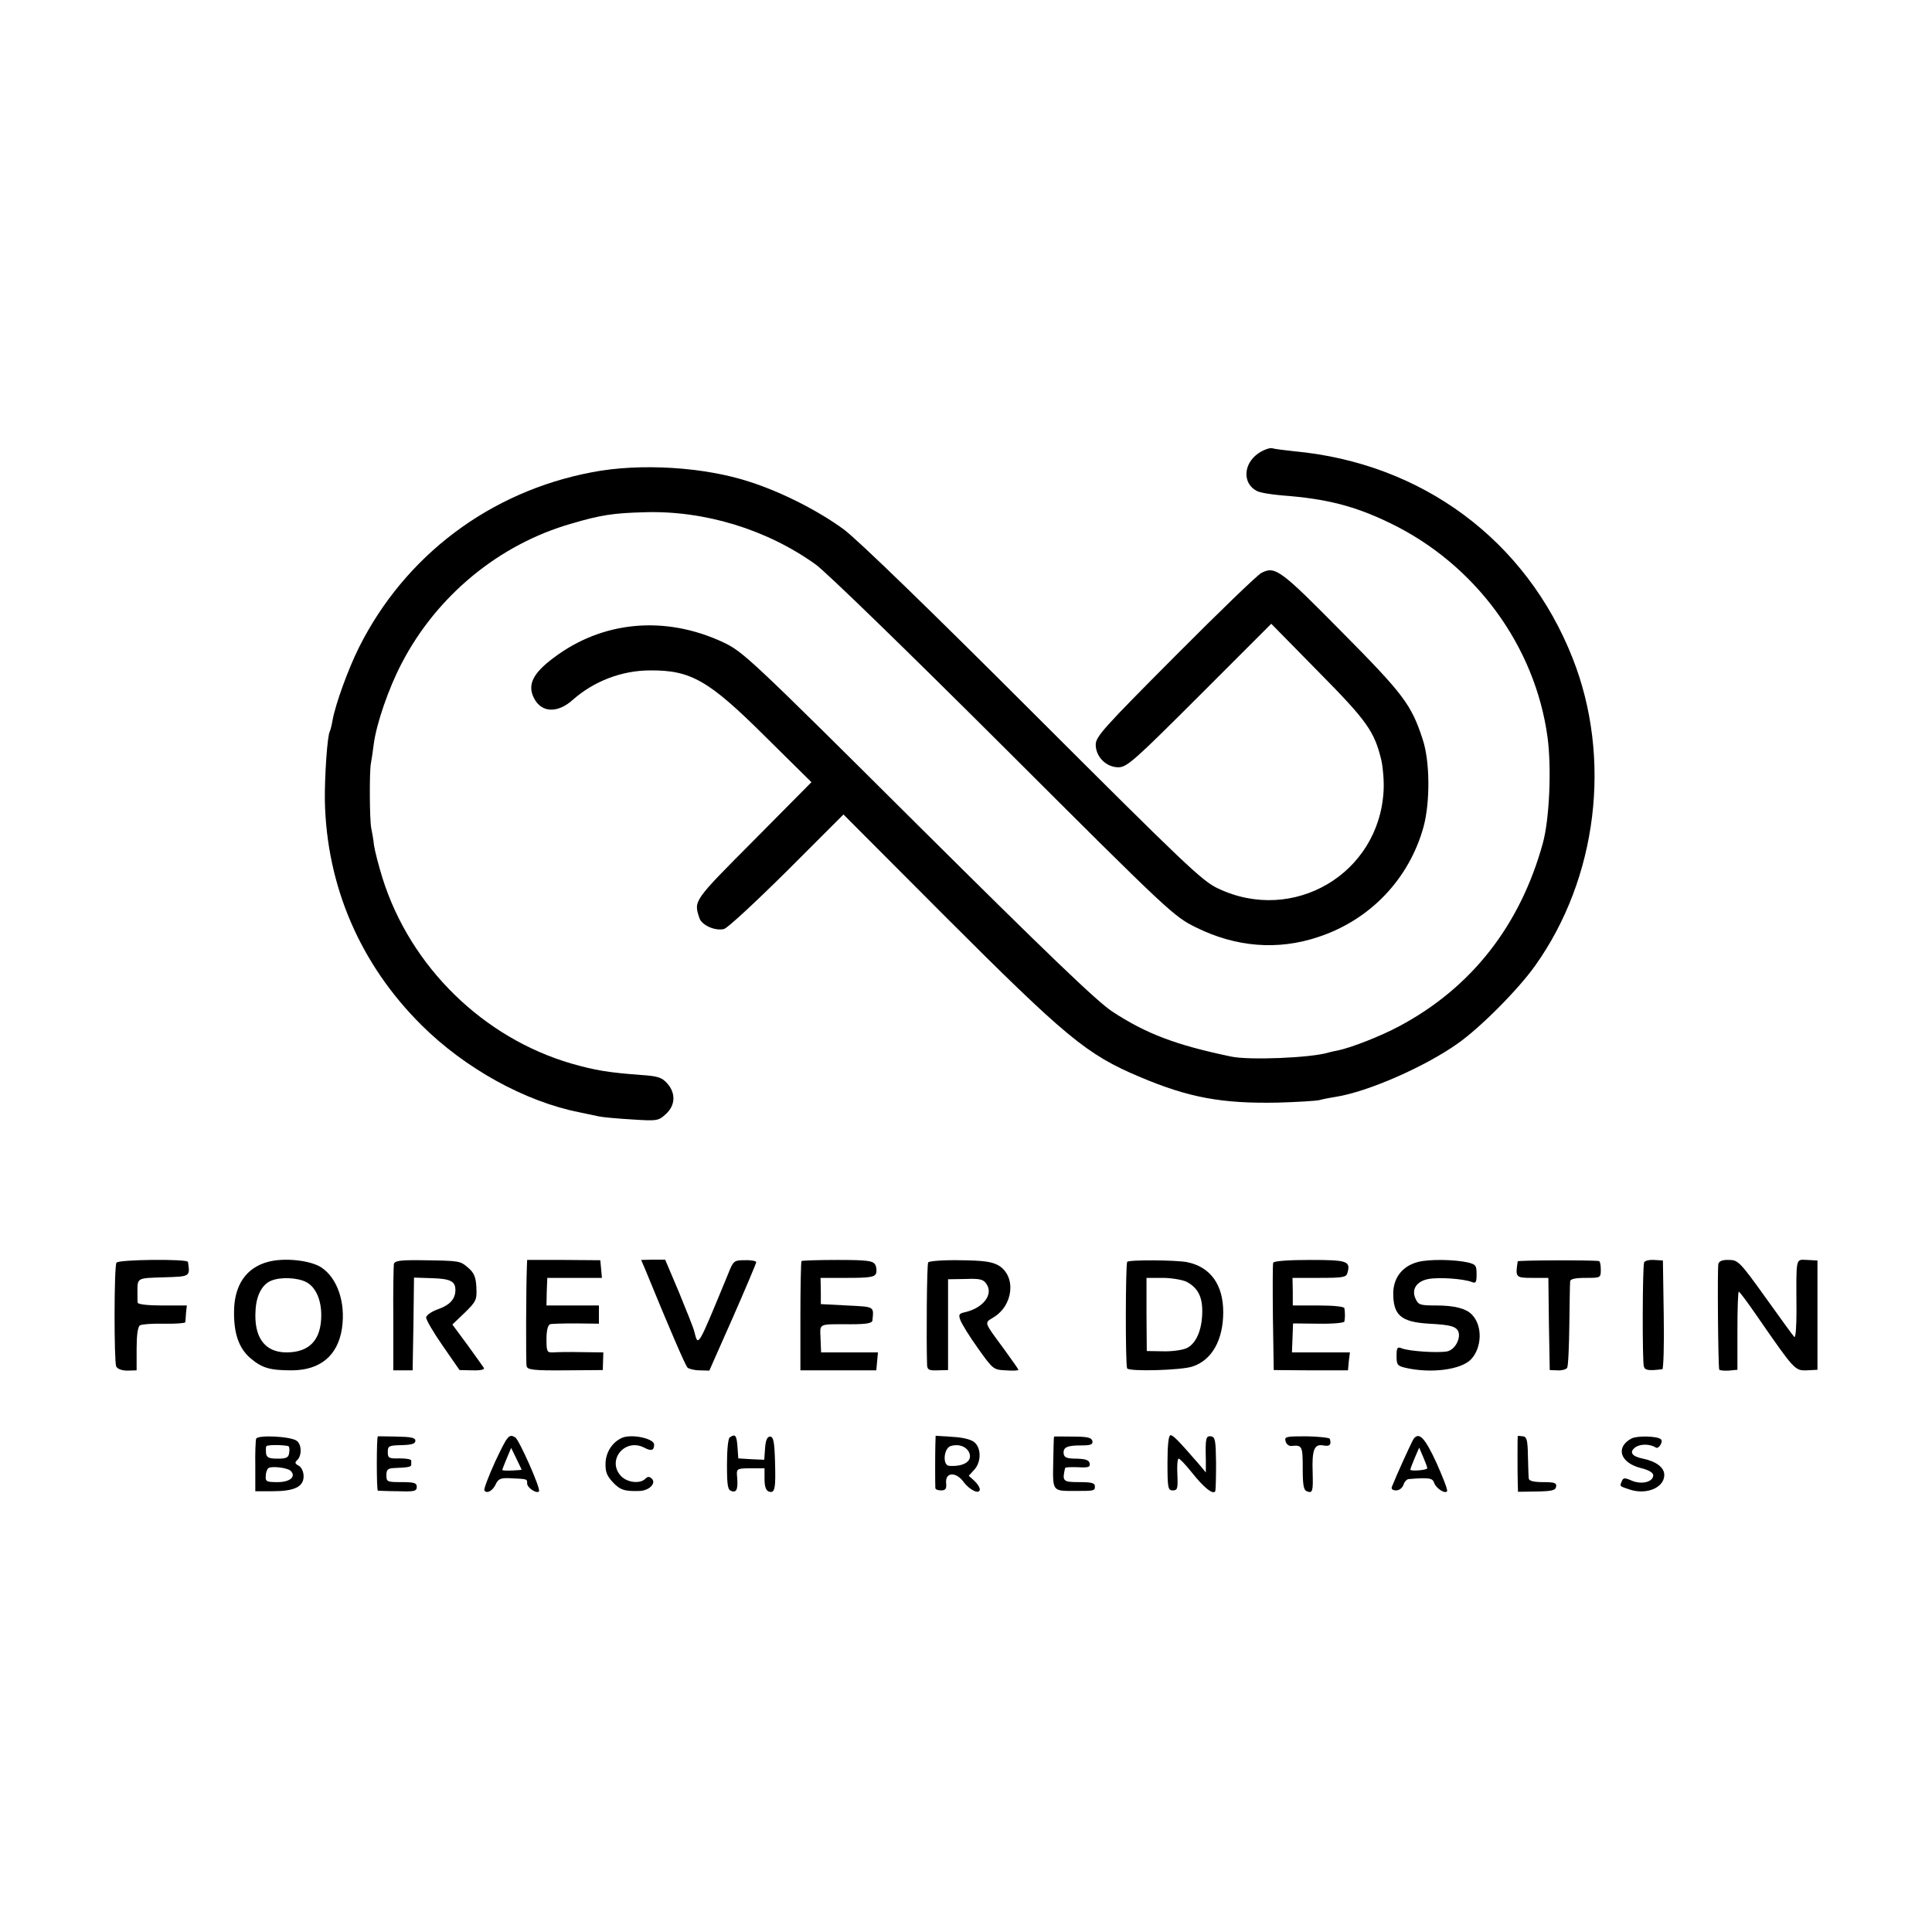 <?xml version="1.0" standalone="no"?>
<!DOCTYPE svg PUBLIC "-//W3C//DTD SVG 20010904//EN"
 "http://www.w3.org/TR/2001/REC-SVG-20010904/DTD/svg10.dtd">
<svg version="1.0" xmlns="http://www.w3.org/2000/svg"
 width="700pt" height="700pt" viewBox="0 0 700 700"
 preserveAspectRatio="xMidYMid meet">
<g transform="translate(0,700) scale(0.1,-0.1)"
fill="#000000" stroke="none">
<path d="M4560 5358 c-56 -38 -59 -110 -6 -137 11 -6 53 -13 91 -16 161 -12
263 -38 391 -100 309 -149 526 -445 571 -776 15 -111 7 -297 -17 -384 -82
-298 -259 -524 -520 -663 -67 -36 -174 -78 -223 -88 -10 -2 -26 -5 -35 -8 -65
-19 -287 -28 -352 -14 -201 42 -308 83 -430 163 -56 37 -231 205 -705 676
-608 605 -633 628 -705 662 -210 98 -437 78 -615 -57 -75 -56 -95 -98 -70
-146 27 -53 86 -55 141 -5 76 67 177 106 280 106 147 1 212 -36 416 -239 l168
-166 -209 -211 c-219 -220 -218 -218 -197 -281 8 -26 57 -48 89 -40 13 3 115
98 228 210 l205 205 364 -365 c442 -442 517 -505 710 -586 177 -75 297 -97
500 -93 69 2 136 6 150 9 14 4 41 9 60 12 115 18 321 108 440 192 82 57 221
197 282 283 226 317 279 752 136 1114 -168 427 -545 707 -1009 750 -35 4 -71
8 -80 11 -9 2 -31 -6 -49 -18z"/>
<path d="M2145 5289 c-370 -70 -678 -302 -845 -636 -40 -81 -84 -203 -95 -262
-3 -19 -8 -37 -10 -41 -9 -14 -19 -162 -18 -250 6 -310 128 -594 351 -815 157
-156 374 -276 571 -315 25 -5 57 -12 71 -15 14 -3 68 -8 120 -11 92 -6 96 -5
123 20 34 31 36 75 5 110 -19 22 -34 27 -93 31 -122 9 -168 17 -253 41 -321
93 -585 351 -686 672 -14 45 -28 99 -31 120 -2 20 -7 48 -10 62 -6 31 -7 207
-1 235 2 11 7 42 10 68 10 76 54 203 101 293 127 245 353 432 616 507 105 31
151 38 263 41 218 7 444 -62 621 -189 35 -24 340 -321 679 -659 604 -603 618
-616 699 -656 145 -72 297 -84 443 -35 189 62 330 211 382 400 24 90 23 236
-3 315 -41 127 -70 165 -295 392 -222 225 -240 238 -290 212 -14 -7 -154 -142
-312 -301 -259 -260 -288 -292 -288 -321 0 -44 38 -82 82 -82 31 0 58 24 294
260 l260 260 170 -173 c177 -179 204 -217 229 -322 6 -27 10 -77 8 -110 -16
-301 -327 -484 -600 -354 -58 27 -122 89 -670 636 -372 372 -636 628 -686 665
-90 66 -222 134 -340 172 -163 54 -397 69 -572 35z"/>
<path d="M422 2425 c-9 -14 -9 -357 -1 -376 5 -9 20 -15 41 -15 l33 1 0 78 c0
48 4 80 12 85 6 4 45 7 87 6 42 -1 76 2 77 5 1 3 2 18 3 34 l3 27 -89 0 c-51
0 -88 4 -89 10 -1 6 -1 21 -1 35 0 56 -4 54 94 57 98 3 97 2 89 56 -2 11 -252
9 -259 -3z"/>
<path d="M971 2428 c-79 -21 -122 -84 -123 -179 -1 -80 17 -132 57 -168 43
-37 71 -46 151 -46 104 0 168 53 183 152 14 94 -17 183 -75 221 -40 26 -135
36 -193 20z m138 -73 c34 -17 55 -63 55 -120 0 -90 -43 -135 -126 -135 -79 0
-119 55 -112 154 3 53 24 93 57 106 34 14 95 11 126 -5z"/>
<path d="M1427 2420 c-1 -8 -3 -98 -2 -200 l0 -185 35 0 35 0 3 168 2 168 63
-2 c69 -2 87 -11 87 -43 0 -33 -21 -55 -64 -70 -22 -8 -40 -20 -42 -29 -1 -8
26 -54 60 -103 l61 -88 47 -1 c30 -1 45 3 41 9 -4 6 -31 44 -60 84 l-54 73 45
43 c42 41 44 47 42 92 -2 37 -8 52 -30 71 -30 25 -28 25 -168 27 -79 1 -98 -2
-101 -14z"/>
<path d="M1909 2410 c-3 -73 -4 -347 -1 -360 3 -13 25 -16 140 -15 l136 1 1
32 1 32 -81 1 c-44 1 -90 0 -102 -1 -21 -1 -23 3 -23 48 0 31 5 51 13 54 6 2
49 3 95 3 l82 -1 0 33 0 33 -95 0 -95 0 1 50 2 50 99 0 99 0 -3 32 -3 32 -133
1 -132 0 -1 -25z"/>
<path d="M2338 2400 c88 -215 145 -347 153 -355 5 -5 25 -10 44 -10 l35 -1 85
192 c47 107 85 197 85 201 0 4 -18 8 -41 7 -40 0 -42 -2 -61 -50 -111 -269
-108 -265 -122 -210 -3 14 -29 78 -56 144 l-50 118 -44 0 -43 -1 15 -35z"/>
<path d="M2904 2431 c-2 -2 -4 -93 -4 -200 l0 -196 138 0 137 0 3 33 3 32
-103 0 -103 0 -2 50 c-2 57 -11 52 110 52 58 0 77 4 78 14 5 51 9 49 -91 54
l-96 5 0 48 -1 47 98 0 c79 0 98 3 103 16 3 9 2 23 -3 32 -8 14 -29 17 -136
17 -70 0 -128 -2 -131 -4z"/>
<path d="M3363 2426 c-5 -7 -7 -279 -4 -372 1 -17 7 -20 38 -19 l38 1 0 164 0
165 63 1 c52 2 65 -1 76 -18 26 -37 -10 -86 -76 -102 -24 -5 -26 -9 -18 -30 5
-13 33 -59 64 -102 54 -76 56 -77 100 -79 26 -2 46 -1 46 2 0 2 -24 36 -53 76
-73 99 -71 93 -39 113 74 43 85 150 20 189 -25 14 -54 18 -141 19 -60 1 -111
-3 -114 -8z"/>
<path d="M4084 2428 c-6 -10 -7 -376 0 -386 7 -12 197 -7 237 7 70 23 111 96
111 197 0 100 -47 164 -131 181 -42 8 -212 9 -217 1z m215 -72 c41 -22 58 -54
57 -111 -1 -64 -22 -112 -55 -129 -14 -7 -53 -13 -86 -12 l-60 1 -1 133 0 132
58 0 c33 0 72 -7 87 -14z"/>
<path d="M4613 2425 c-2 -6 -2 -96 -1 -200 l3 -189 134 -1 135 0 3 33 4 32
-105 0 -105 0 2 52 2 53 93 -1 c50 -1 93 3 93 8 1 4 2 15 2 23 0 8 -1 20 -2
25 0 6 -39 10 -94 10 l-93 0 0 50 -1 50 97 0 c85 0 98 2 102 18 12 43 0 47
-136 47 -79 0 -130 -4 -133 -10z"/>
<path d="M5139 2428 c-56 -14 -89 -55 -91 -110 -1 -83 27 -108 130 -114 78 -4
98 -10 106 -29 9 -25 -12 -64 -39 -71 -30 -7 -142 0 -167 11 -15 6 -18 2 -18
-28 0 -32 3 -36 33 -43 92 -21 201 -7 237 31 40 43 42 122 3 162 -21 22 -63
33 -129 33 -58 0 -65 2 -75 24 -16 34 3 64 47 72 38 7 126 1 157 -11 14 -6 17
-1 17 28 0 32 -3 36 -32 43 -50 11 -139 12 -179 2z"/>
<path d="M5499 2430 c-9 -58 -8 -60 53 -60 l58 0 2 -167 3 -167 28 -1 c15 -1
31 3 35 9 4 6 7 76 8 156 1 80 2 151 3 158 1 8 19 12 56 12 54 0 55 0 55 30 0
17 -3 31 -7 31 -27 4 -293 3 -294 -1z"/>
<path d="M5957 2426 c-6 -15 -7 -357 -1 -377 4 -14 17 -16 67 -10 4 1 7 90 5
198 l-3 196 -32 2 c-18 1 -34 -3 -36 -9z"/>
<path d="M6226 2421 c-4 -14 -1 -364 3 -383 0 -3 16 -5 34 -4 l32 3 0 141 c0
78 2 142 5 142 3 0 32 -39 65 -87 137 -198 138 -199 181 -198 l39 2 0 198 0
198 -37 2 c-43 1 -40 16 -39 -184 0 -58 -3 -100 -8 -95 -5 5 -52 70 -105 144
-91 127 -99 135 -131 135 -24 1 -36 -4 -39 -14z"/>
<path d="M928 1787 c-2 -7 -4 -52 -3 -101 l0 -89 63 0 c78 0 112 16 112 54 0
16 -7 32 -17 38 -15 8 -16 12 -5 22 16 17 15 54 -2 68 -20 17 -143 23 -148 8z
m115 -26 c5 0 7 -11 5 -23 -2 -19 -9 -23 -42 -23 -31 0 -40 4 -42 19 -1 11 -1
23 1 26 3 5 49 6 78 1z m10 -90 c21 -21 -2 -41 -47 -41 -40 0 -45 2 -43 23 0
12 5 25 10 28 12 8 69 1 80 -10z"/>
<path d="M1369 1796 c-5 -3 -5 -196 0 -197 3 0 36 -2 74 -2 58 -2 67 0 67 16
0 14 -9 17 -55 17 -52 0 -55 1 -55 25 0 20 5 25 28 26 51 2 62 4 62 12 0 4 0
11 0 15 0 5 -19 8 -42 8 -39 -1 -43 1 -43 23 0 22 4 24 50 25 37 1 50 5 50 16
0 11 -16 14 -67 15 -38 1 -69 1 -69 1z"/>
<path d="M1794 1704 c-24 -53 -42 -100 -39 -104 9 -14 31 -1 42 24 9 18 18 22
54 20 60 -3 59 -2 59 -19 0 -16 36 -39 43 -28 6 11 -72 186 -86 195 -23 14
-28 7 -73 -88z m96 -29 c0 -1 -16 -2 -35 -3 -19 -1 -35 0 -35 2 0 2 7 21 16
42 l16 38 19 -39 c10 -21 19 -39 19 -40z"/>
<path d="M2255 1791 c-35 -15 -59 -50 -61 -91 -1 -32 4 -46 26 -70 27 -29 44
-34 99 -32 34 2 59 28 43 44 -9 9 -15 9 -24 0 -19 -19 -65 -14 -88 10 -53 57
14 139 84 103 26 -14 36 -10 36 11 0 22 -80 39 -115 25z"/>
<path d="M2644 1792 c-6 -4 -10 -45 -10 -99 0 -80 3 -92 18 -96 18 -5 23 9 18
61 -1 20 3 22 49 22 l51 0 0 -39 c0 -26 5 -41 15 -45 23 -8 26 10 23 110 -2
71 -6 89 -18 89 -10 0 -16 -13 -18 -42 l-3 -42 -47 2 -47 3 -3 42 c-3 42 -8
48 -28 34z"/>
<path d="M3389 1767 c-1 -38 -1 -149 0 -159 1 -5 10 -8 21 -8 16 0 20 6 18 26
-4 40 35 43 63 5 23 -31 59 -47 59 -27 0 7 -9 21 -20 31 l-20 18 20 22 c25 27
26 77 1 99 -11 10 -41 18 -80 20 l-61 4 -1 -31z m121 -27 c17 -32 -16 -55 -71
-51 -25 2 -20 64 6 72 28 8 54 -1 65 -21z"/>
<path d="M3819 1795 c-1 0 -2 -42 -3 -94 -2 -105 -3 -103 77 -103 72 0 74 0
74 17 0 12 -13 15 -57 15 -59 0 -62 3 -51 51 0 3 22 4 47 3 37 -2 45 0 42 14
-2 12 -15 16 -47 17 -34 0 -45 4 -47 17 -3 24 11 31 63 31 35 0 43 3 41 16 -3
12 -17 16 -71 16 -37 0 -67 1 -68 0z"/>
<path d="M4230 1700 c0 -92 2 -100 19 -100 17 0 19 6 17 55 -2 31 0 58 4 60 3
2 25 -21 49 -51 42 -53 76 -81 84 -67 2 5 3 50 3 102 -1 82 -3 94 -18 97 -19
2 -21 -6 -19 -86 l0 -45 -25 30 c-73 84 -93 105 -103 105 -7 0 -11 -35 -11
-100z"/>
<path d="M4658 1778 c2 -10 12 -18 21 -17 39 4 41 0 41 -80 0 -60 3 -80 15
-84 21 -9 23 0 21 68 -3 82 6 104 38 98 24 -5 31 3 24 24 -2 4 -39 8 -84 9
-74 0 -81 -1 -76 -18z"/>
<path d="M5122 1787 c-7 -10 -62 -131 -79 -174 -3 -8 3 -13 15 -13 12 0 23 9
27 20 3 11 12 20 18 21 74 6 87 4 93 -13 6 -20 40 -42 47 -31 3 5 -15 50 -38
102 -42 91 -63 114 -83 88z m49 -107 c-1 -7 -61 -11 -61 -5 0 3 7 22 16 43
l16 37 15 -35 c8 -19 15 -37 14 -40z"/>
<path d="M5499 1797 c-1 -3 -1 -129 0 -167 l1 -35 67 1 c55 1 69 4 71 17 3 14
-5 17 -47 17 -33 0 -51 4 -52 13 -1 6 -2 43 -3 81 -1 58 -4 70 -18 72 -10 1
-18 2 -19 1z"/>
<path d="M5911 1788 c-59 -32 -41 -88 34 -107 29 -7 45 -17 45 -26 0 -24 -41
-35 -77 -20 -27 12 -32 11 -37 -2 -8 -19 -9 -17 29 -30 61 -20 125 7 125 53 0
27 -29 49 -77 59 -41 8 -51 24 -28 41 18 13 53 13 75 -1 10 -6 27 22 18 30
-12 12 -86 14 -107 3z"/>
</g>
</svg>

